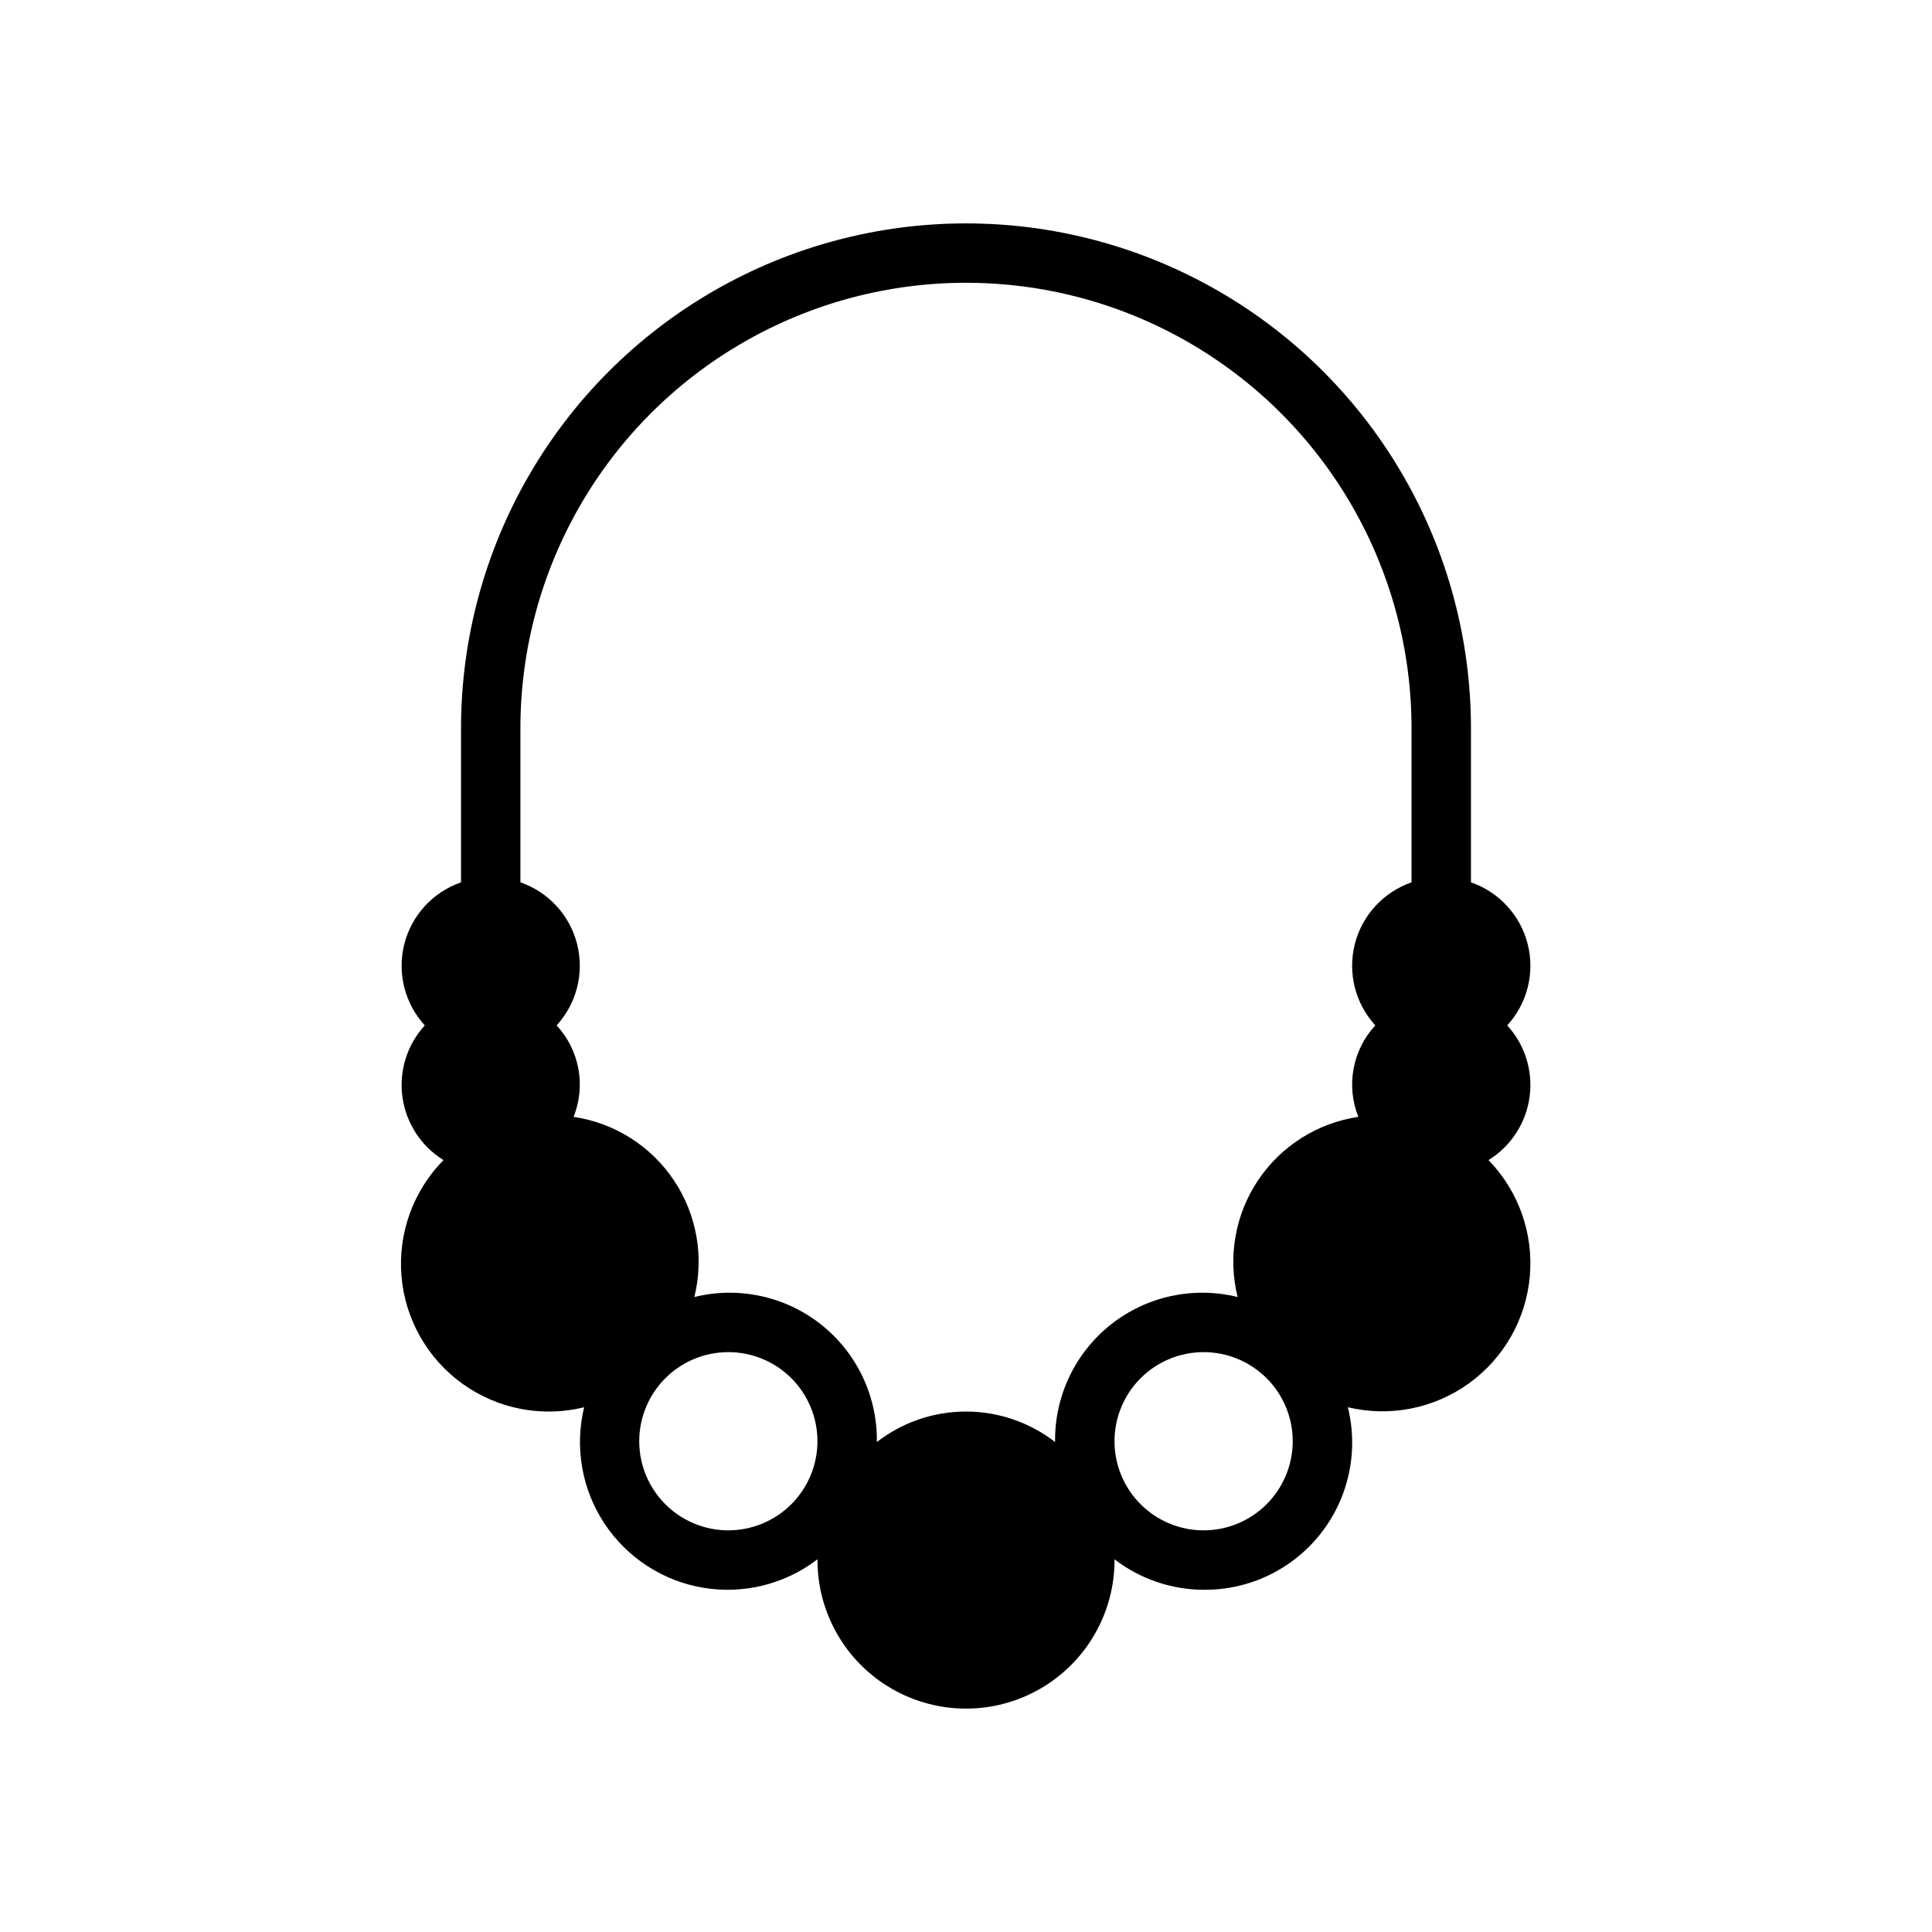 <?xml version="1.0" encoding="UTF-8"?>
<!-- Uploaded to: ICON Repo, www.iconrepo.com, Generator: ICON Repo Mixer Tools -->
<svg fill="#000000" width="800px" height="800px" version="1.1" viewBox="144 144 512 512" xmlns="http://www.w3.org/2000/svg">
 <path d="m533.82 377.83v-40.809c0-47.812-25.508-91.992-66.914-115.89-41.406-23.906-92.418-23.906-133.82 0-41.406 23.902-66.91 68.082-66.91 115.89v40.812-0.004c-7.445 2.578-13.094 8.727-15.031 16.367-1.934 7.637 0.105 15.734 5.43 21.543-4.711 5.141-6.883 12.109-5.922 19.012 0.961 6.906 4.949 13.02 10.879 16.68-8.039 8.156-12.105 19.422-11.129 30.832 0.977 11.41 6.898 21.82 16.211 28.488 9.309 6.672 21.07 8.93 32.188 6.184-2.562 10.562-0.625 21.711 5.359 30.781 5.981 9.074 15.465 15.25 26.184 17.051 10.715 1.801 21.699-0.934 30.316-7.551 0 0.074-0.023 0.145-0.023 0.219 0 14.062 7.504 27.059 19.684 34.09 12.176 7.031 27.18 7.031 39.359 0 12.176-7.031 19.68-20.027 19.68-34.09 0-0.074-0.023-0.145-0.023-0.219 6.777 5.219 15.086 8.062 23.641 8.094 12.055 0.109 23.484-5.363 30.961-14.824 7.473-9.461 10.152-21.844 7.258-33.551 11.098 2.66 22.801 0.352 32.059-6.312 9.262-6.668 15.16-17.035 16.16-28.402 1.004-11.367-2.996-22.605-10.949-30.789 5.934-3.66 9.922-9.773 10.879-16.68 0.961-6.902-1.211-13.871-5.918-19.012 5.32-5.809 7.359-13.906 5.426-21.543-1.934-7.641-7.582-13.789-15.027-16.367zm-196.8 171.73c-6.266 0-12.27-2.488-16.699-6.918-4.43-4.426-6.918-10.434-6.918-16.699 0-6.262 2.488-12.27 6.918-16.699 4.43-4.426 10.434-6.914 16.699-6.914 6.262 0 12.27 2.488 16.699 6.914 4.426 4.43 6.914 10.438 6.914 16.699-0.004 6.262-2.496 12.266-6.922 16.691-4.43 4.43-10.43 6.918-16.691 6.926zm86.594-23.617c0 0.074 0.023 0.145 0.023 0.219l-0.004 0.004c-6.762-5.246-15.078-8.094-23.637-8.094s-16.875 2.848-23.641 8.094c0-0.078 0.023-0.145 0.023-0.223 0.109-12.055-5.363-23.484-14.824-30.961-9.457-7.473-21.844-10.152-33.547-7.258 2.633-10.621 0.66-21.863-5.43-30.953-6.094-9.09-15.738-15.188-26.566-16.789 1.617-4.055 2.055-8.48 1.258-12.773-0.793-4.289-2.789-8.27-5.754-11.473 5.32-5.809 7.359-13.906 5.426-21.543-1.934-7.641-7.582-13.789-15.027-16.367v-40.809c0-42.188 22.508-81.168 59.039-102.26 36.535-21.094 81.547-21.094 118.08 0 36.535 21.094 59.039 60.074 59.039 102.26v40.812-0.004c-7.445 2.578-13.094 8.727-15.027 16.367-1.934 7.637 0.105 15.734 5.426 21.543-2.965 3.203-4.961 7.18-5.754 11.473-0.797 4.293-0.359 8.719 1.258 12.773-10.824 1.602-20.473 7.699-26.562 16.789-6.094 9.09-8.066 20.332-5.43 30.953-11.707-2.894-24.09-0.215-33.551 7.258-9.461 7.477-14.934 18.906-14.824 30.961zm39.359 23.617c-6.266 0-12.273-2.488-16.699-6.918-4.43-4.426-6.918-10.434-6.918-16.699 0-6.262 2.488-12.27 6.918-16.699 4.426-4.426 10.434-6.914 16.699-6.914 6.262 0 12.27 2.488 16.695 6.914 4.43 4.43 6.918 10.438 6.918 16.699-0.008 6.262-2.496 12.266-6.922 16.691-4.43 4.43-10.434 6.918-16.691 6.926z"/>
</svg>